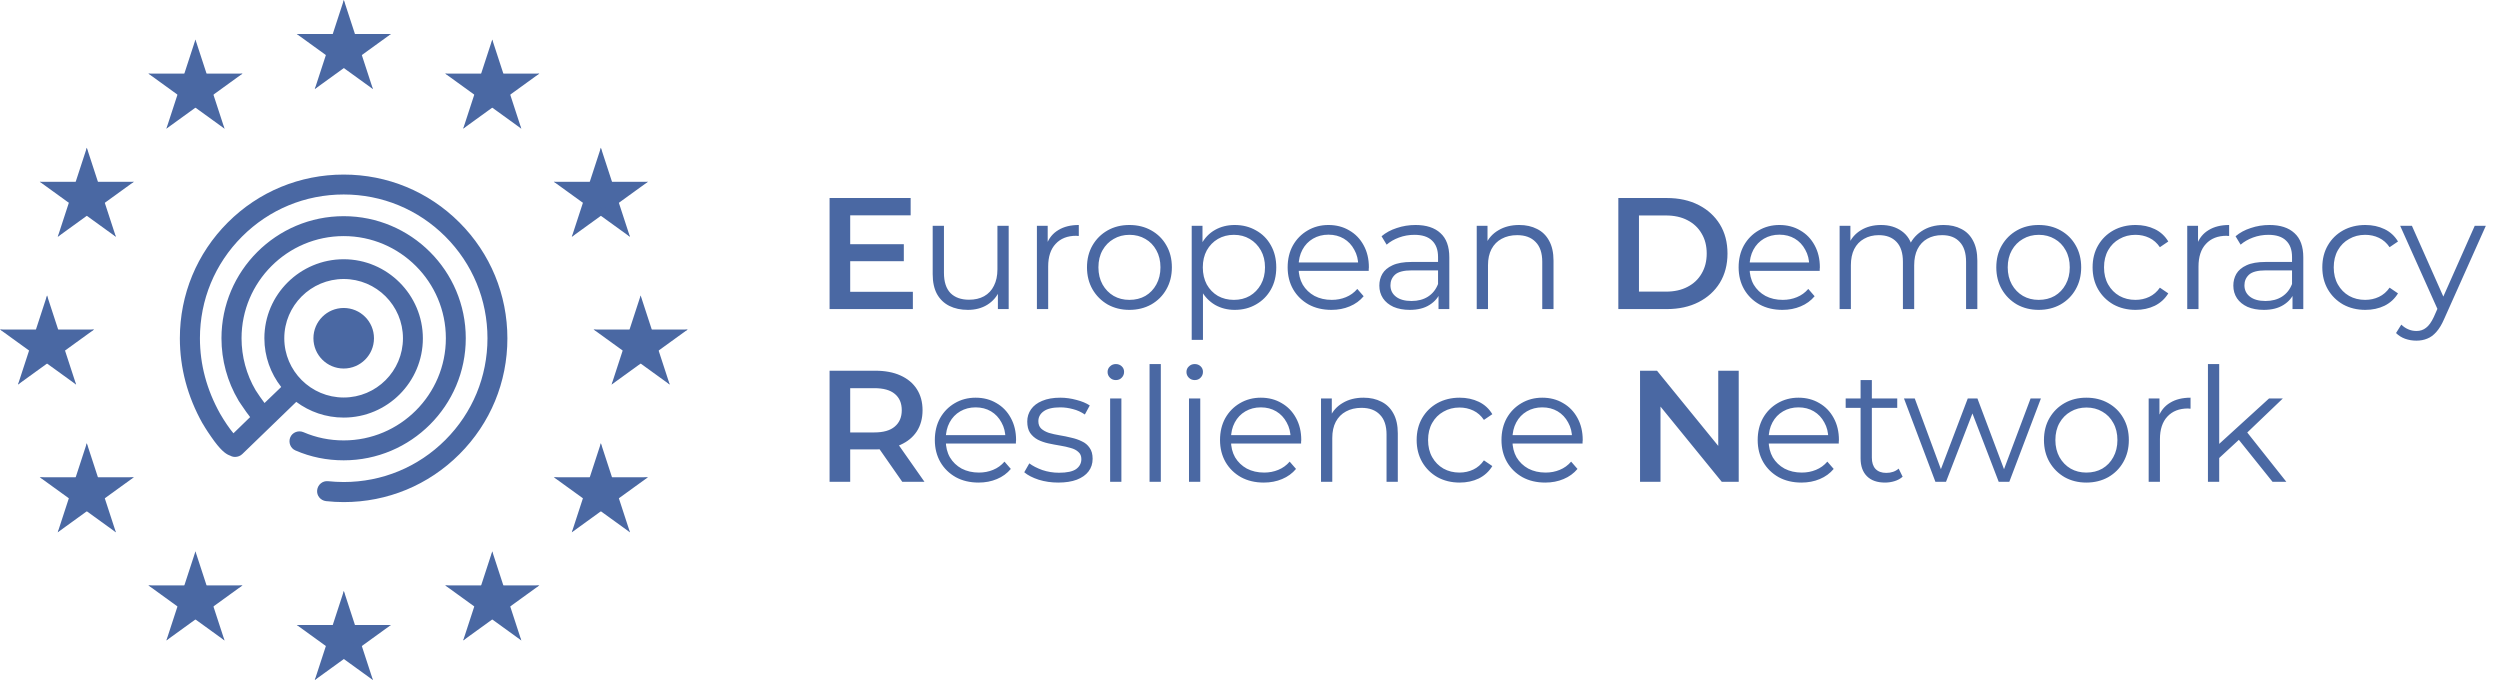 <svg width="304" height="83" viewBox="0 0 304 83" fill="none" xmlns="http://www.w3.org/2000/svg">
<path d="M103.191 29.694H109.905V31.758H103.191V29.694ZM103.384 35.481H111.005V37.584H100.876V24.079H110.735V26.182H103.384V35.481ZM117.698 37.681C116.836 37.681 116.084 37.52 115.441 37.199C114.798 36.877 114.296 36.395 113.936 35.752C113.589 35.108 113.415 34.304 113.415 33.34V27.455H114.785V33.185C114.785 34.266 115.048 35.083 115.576 35.636C116.116 36.176 116.868 36.446 117.833 36.446C118.54 36.446 119.151 36.305 119.666 36.022C120.193 35.726 120.592 35.301 120.862 34.748C121.145 34.195 121.287 33.533 121.287 32.761V27.455H122.656V37.584H121.344V34.806L121.557 35.308C121.235 36.054 120.733 36.639 120.052 37.063C119.383 37.475 118.598 37.681 117.698 37.681ZM126.088 37.584V27.455H127.4V30.214L127.265 29.732C127.548 28.96 128.024 28.375 128.693 27.976C129.362 27.565 130.191 27.359 131.182 27.359V28.69C131.13 28.69 131.079 28.69 131.027 28.69C130.976 28.677 130.924 28.671 130.873 28.671C129.805 28.671 128.969 28.999 128.365 29.655C127.76 30.298 127.458 31.218 127.458 32.414V37.584H126.088ZM137.33 37.681C136.352 37.681 135.471 37.462 134.687 37.025C133.915 36.575 133.304 35.964 132.854 35.192C132.404 34.407 132.178 33.514 132.178 32.51C132.178 31.494 132.404 30.6 132.854 29.828C133.304 29.057 133.915 28.452 134.687 28.015C135.458 27.578 136.339 27.359 137.33 27.359C138.333 27.359 139.22 27.578 139.992 28.015C140.777 28.452 141.388 29.057 141.825 29.828C142.275 30.6 142.5 31.494 142.5 32.51C142.5 33.514 142.275 34.407 141.825 35.192C141.388 35.964 140.777 36.575 139.992 37.025C139.208 37.462 138.32 37.681 137.33 37.681ZM137.33 36.465C138.063 36.465 138.712 36.305 139.278 35.983C139.844 35.649 140.288 35.186 140.61 34.594C140.944 33.989 141.111 33.295 141.111 32.51C141.111 31.713 140.944 31.018 140.61 30.427C140.288 29.835 139.844 29.378 139.278 29.057C138.712 28.722 138.069 28.555 137.349 28.555C136.629 28.555 135.986 28.722 135.42 29.057C134.854 29.378 134.404 29.835 134.069 30.427C133.735 31.018 133.568 31.713 133.568 32.51C133.568 33.295 133.735 33.989 134.069 34.594C134.404 35.186 134.854 35.649 135.42 35.983C135.986 36.305 136.622 36.465 137.33 36.465ZM150.14 37.681C149.265 37.681 148.474 37.481 147.766 37.083C147.059 36.671 146.493 36.086 146.069 35.327C145.657 34.555 145.451 33.616 145.451 32.51C145.451 31.404 145.657 30.472 146.069 29.713C146.48 28.941 147.04 28.356 147.747 27.957C148.455 27.558 149.252 27.359 150.14 27.359C151.104 27.359 151.966 27.578 152.725 28.015C153.497 28.439 154.101 29.044 154.538 29.828C154.976 30.6 155.194 31.494 155.194 32.51C155.194 33.539 154.976 34.44 154.538 35.211C154.101 35.983 153.497 36.588 152.725 37.025C151.966 37.462 151.104 37.681 150.14 37.681ZM144.911 41.327V27.455H146.223V30.504L146.088 32.53L146.281 34.575V41.327H144.911ZM150.043 36.465C150.763 36.465 151.406 36.305 151.972 35.983C152.538 35.649 152.988 35.186 153.323 34.594C153.657 33.989 153.825 33.295 153.825 32.51C153.825 31.726 153.657 31.038 153.323 30.446C152.988 29.854 152.538 29.391 151.972 29.057C151.406 28.722 150.763 28.555 150.043 28.555C149.323 28.555 148.673 28.722 148.094 29.057C147.528 29.391 147.078 29.854 146.744 30.446C146.422 31.038 146.262 31.726 146.262 32.51C146.262 33.295 146.422 33.989 146.744 34.594C147.078 35.186 147.528 35.649 148.094 35.983C148.673 36.305 149.323 36.465 150.043 36.465ZM161.903 37.681C160.849 37.681 159.922 37.462 159.125 37.025C158.328 36.575 157.704 35.964 157.254 35.192C156.803 34.407 156.578 33.514 156.578 32.51C156.578 31.507 156.791 30.619 157.215 29.848C157.652 29.076 158.244 28.471 158.99 28.034C159.749 27.584 160.598 27.359 161.537 27.359C162.488 27.359 163.331 27.578 164.064 28.015C164.81 28.439 165.395 29.044 165.82 29.828C166.244 30.6 166.456 31.494 166.456 32.51C166.456 32.575 166.45 32.645 166.437 32.722C166.437 32.787 166.437 32.858 166.437 32.935H157.62V31.912H165.704L165.164 32.317C165.164 31.584 165.003 30.935 164.681 30.369C164.373 29.79 163.948 29.34 163.408 29.018C162.868 28.697 162.244 28.536 161.537 28.536C160.842 28.536 160.218 28.697 159.665 29.018C159.112 29.34 158.681 29.79 158.373 30.369C158.064 30.948 157.91 31.61 157.91 32.356V32.568C157.91 33.34 158.077 34.022 158.411 34.613C158.758 35.192 159.234 35.649 159.839 35.983C160.456 36.305 161.157 36.465 161.942 36.465C162.559 36.465 163.132 36.356 163.659 36.137C164.199 35.919 164.662 35.584 165.048 35.134L165.82 36.022C165.37 36.562 164.804 36.973 164.122 37.256C163.453 37.539 162.714 37.681 161.903 37.681ZM174.924 37.584V35.346L174.866 34.98V31.237C174.866 30.375 174.621 29.713 174.133 29.25C173.657 28.787 172.943 28.555 171.991 28.555C171.335 28.555 170.711 28.665 170.12 28.883C169.528 29.102 169.026 29.391 168.615 29.751L167.997 28.729C168.512 28.291 169.129 27.957 169.849 27.726C170.57 27.481 171.329 27.359 172.126 27.359C173.438 27.359 174.448 27.687 175.155 28.343C175.875 28.986 176.236 29.97 176.236 31.295V37.584H174.924ZM171.432 37.681C170.673 37.681 170.01 37.559 169.444 37.314C168.891 37.057 168.467 36.71 168.171 36.272C167.875 35.822 167.727 35.308 167.727 34.729C167.727 34.202 167.849 33.726 168.094 33.301C168.351 32.864 168.763 32.517 169.329 32.259C169.907 31.989 170.679 31.854 171.644 31.854H175.136V32.877H171.682C170.705 32.877 170.023 33.05 169.637 33.398C169.264 33.745 169.078 34.176 169.078 34.69C169.078 35.269 169.303 35.732 169.753 36.08C170.203 36.427 170.833 36.6 171.644 36.6C172.415 36.6 173.078 36.427 173.631 36.08C174.197 35.719 174.608 35.205 174.866 34.536L175.174 35.481C174.917 36.15 174.467 36.684 173.824 37.083C173.194 37.481 172.396 37.681 171.432 37.681ZM184.741 27.359C185.564 27.359 186.284 27.52 186.902 27.841C187.532 28.15 188.021 28.626 188.368 29.269C188.728 29.912 188.908 30.722 188.908 31.7V37.584H187.538V31.835C187.538 30.767 187.268 29.964 186.728 29.423C186.201 28.87 185.455 28.594 184.49 28.594C183.77 28.594 183.139 28.742 182.599 29.038C182.072 29.32 181.66 29.738 181.364 30.291C181.082 30.832 180.94 31.488 180.94 32.259V37.584H179.57V27.455H180.882V30.234L180.67 29.713C180.991 28.98 181.506 28.407 182.213 27.996C182.921 27.571 183.763 27.359 184.741 27.359ZM196.789 37.584V24.079H202.693C204.159 24.079 205.446 24.362 206.552 24.928C207.658 25.494 208.52 26.279 209.137 27.282C209.754 28.285 210.063 29.468 210.063 30.832C210.063 32.182 209.754 33.366 209.137 34.382C208.52 35.385 207.658 36.169 206.552 36.736C205.446 37.301 204.159 37.584 202.693 37.584H196.789ZM199.298 35.462H202.577C203.593 35.462 204.468 35.269 205.201 34.883C205.947 34.498 206.52 33.957 206.918 33.263C207.33 32.568 207.536 31.758 207.536 30.832C207.536 29.893 207.33 29.082 206.918 28.401C206.52 27.706 205.947 27.166 205.201 26.78C204.468 26.394 203.593 26.201 202.577 26.201H199.298V35.462ZM216.742 37.681C215.687 37.681 214.761 37.462 213.964 37.025C213.166 36.575 212.542 35.964 212.092 35.192C211.642 34.407 211.417 33.514 211.417 32.51C211.417 31.507 211.629 30.619 212.054 29.848C212.491 29.076 213.083 28.471 213.829 28.034C214.587 27.584 215.436 27.359 216.375 27.359C217.327 27.359 218.17 27.578 218.903 28.015C219.649 28.439 220.234 29.044 220.658 29.828C221.083 30.6 221.295 31.494 221.295 32.51C221.295 32.575 221.289 32.645 221.276 32.722C221.276 32.787 221.276 32.858 221.276 32.935H212.459V31.912H220.543L220.002 32.317C220.002 31.584 219.842 30.935 219.52 30.369C219.211 29.79 218.787 29.34 218.247 29.018C217.707 28.697 217.083 28.536 216.375 28.536C215.681 28.536 215.057 28.697 214.504 29.018C213.951 29.34 213.52 29.79 213.211 30.369C212.903 30.948 212.748 31.61 212.748 32.356V32.568C212.748 33.34 212.915 34.022 213.25 34.613C213.597 35.192 214.073 35.649 214.678 35.983C215.295 36.305 215.996 36.465 216.78 36.465C217.398 36.465 217.97 36.356 218.498 36.137C219.038 35.919 219.501 35.584 219.887 35.134L220.658 36.022C220.208 36.562 219.642 36.973 218.961 37.256C218.292 37.539 217.552 37.681 216.742 37.681ZM236.354 27.359C237.177 27.359 237.891 27.52 238.495 27.841C239.113 28.15 239.589 28.626 239.923 29.269C240.27 29.912 240.444 30.722 240.444 31.7V37.584H239.074V31.835C239.074 30.767 238.817 29.964 238.302 29.423C237.801 28.87 237.087 28.594 236.161 28.594C235.466 28.594 234.862 28.742 234.347 29.038C233.846 29.32 233.453 29.738 233.17 30.291C232.9 30.832 232.765 31.488 232.765 32.259V37.584H231.395V31.835C231.395 30.767 231.138 29.964 230.624 29.423C230.109 28.87 229.389 28.594 228.463 28.594C227.781 28.594 227.183 28.742 226.669 29.038C226.154 29.32 225.755 29.738 225.472 30.291C225.202 30.832 225.067 31.488 225.067 32.259V37.584H223.697V27.455H225.009V30.195L224.797 29.713C225.106 28.98 225.601 28.407 226.283 27.996C226.977 27.571 227.794 27.359 228.733 27.359C229.723 27.359 230.566 27.61 231.26 28.111C231.955 28.6 232.405 29.34 232.611 30.33L232.071 30.118C232.366 29.295 232.887 28.632 233.633 28.131C234.392 27.616 235.299 27.359 236.354 27.359ZM247.902 37.681C246.924 37.681 246.043 37.462 245.258 37.025C244.487 36.575 243.876 35.964 243.426 35.192C242.975 34.407 242.75 33.514 242.75 32.51C242.75 31.494 242.975 30.6 243.426 29.828C243.876 29.057 244.487 28.452 245.258 28.015C246.03 27.578 246.911 27.359 247.902 27.359C248.905 27.359 249.792 27.578 250.564 28.015C251.349 28.452 251.96 29.057 252.397 29.828C252.847 30.6 253.072 31.494 253.072 32.51C253.072 33.514 252.847 34.407 252.397 35.192C251.96 35.964 251.349 36.575 250.564 37.025C249.779 37.462 248.892 37.681 247.902 37.681ZM247.902 36.465C248.635 36.465 249.284 36.305 249.85 35.983C250.416 35.649 250.86 35.186 251.181 34.594C251.516 33.989 251.683 33.295 251.683 32.51C251.683 31.713 251.516 31.018 251.181 30.427C250.86 29.835 250.416 29.378 249.85 29.057C249.284 28.722 248.641 28.555 247.921 28.555C247.201 28.555 246.558 28.722 245.992 29.057C245.426 29.378 244.975 29.835 244.641 30.427C244.307 31.018 244.139 31.713 244.139 32.51C244.139 33.295 244.307 33.989 244.641 34.594C244.975 35.186 245.426 35.649 245.992 35.983C246.558 36.305 247.194 36.465 247.902 36.465ZM259.689 37.681C258.686 37.681 257.785 37.462 256.988 37.025C256.203 36.575 255.586 35.964 255.136 35.192C254.685 34.407 254.46 33.514 254.46 32.51C254.46 31.494 254.685 30.6 255.136 29.828C255.586 29.057 256.203 28.452 256.988 28.015C257.785 27.578 258.686 27.359 259.689 27.359C260.551 27.359 261.329 27.526 262.023 27.861C262.718 28.195 263.265 28.697 263.663 29.366L262.641 30.06C262.293 29.546 261.863 29.166 261.348 28.922C260.834 28.677 260.274 28.555 259.67 28.555C258.949 28.555 258.3 28.722 257.721 29.057C257.142 29.378 256.686 29.835 256.351 30.427C256.017 31.018 255.85 31.713 255.85 32.51C255.85 33.308 256.017 34.002 256.351 34.594C256.686 35.186 257.142 35.649 257.721 35.983C258.3 36.305 258.949 36.465 259.67 36.465C260.274 36.465 260.834 36.343 261.348 36.099C261.863 35.854 262.293 35.481 262.641 34.98L263.663 35.674C263.265 36.33 262.718 36.832 262.023 37.179C261.329 37.514 260.551 37.681 259.689 37.681ZM265.968 37.584V27.455H267.28V30.214L267.145 29.732C267.428 28.96 267.904 28.375 268.573 27.976C269.242 27.565 270.071 27.359 271.062 27.359V28.69C271.01 28.69 270.959 28.69 270.907 28.69C270.856 28.677 270.805 28.671 270.753 28.671C269.686 28.671 268.849 28.999 268.245 29.655C267.64 30.298 267.338 31.218 267.338 32.414V37.584H265.968ZM278.769 37.584V35.346L278.711 34.98V31.237C278.711 30.375 278.467 29.713 277.978 29.25C277.502 28.787 276.788 28.555 275.837 28.555C275.181 28.555 274.557 28.665 273.965 28.883C273.374 29.102 272.872 29.391 272.46 29.751L271.843 28.729C272.357 28.291 272.975 27.957 273.695 27.726C274.415 27.481 275.174 27.359 275.972 27.359C277.284 27.359 278.293 27.687 279.001 28.343C279.721 28.986 280.081 29.97 280.081 31.295V37.584H278.769ZM275.277 37.681C274.518 37.681 273.856 37.559 273.29 37.314C272.737 37.057 272.312 36.71 272.017 36.272C271.721 35.822 271.573 35.308 271.573 34.729C271.573 34.202 271.695 33.726 271.939 33.301C272.197 32.864 272.608 32.517 273.174 32.259C273.753 31.989 274.525 31.854 275.489 31.854H278.981V32.877H275.528C274.55 32.877 273.869 33.05 273.483 33.398C273.11 33.745 272.923 34.176 272.923 34.69C272.923 35.269 273.149 35.732 273.599 36.08C274.049 36.427 274.679 36.6 275.489 36.6C276.261 36.6 276.924 36.427 277.477 36.08C278.043 35.719 278.454 35.205 278.711 34.536L279.02 35.481C278.763 36.15 278.313 36.684 277.67 37.083C277.039 37.481 276.242 37.681 275.277 37.681ZM287.622 37.681C286.619 37.681 285.718 37.462 284.921 37.025C284.136 36.575 283.519 35.964 283.069 35.192C282.618 34.407 282.393 33.514 282.393 32.51C282.393 31.494 282.618 30.6 283.069 29.828C283.519 29.057 284.136 28.452 284.921 28.015C285.718 27.578 286.619 27.359 287.622 27.359C288.484 27.359 289.262 27.526 289.956 27.861C290.651 28.195 291.197 28.697 291.596 29.366L290.574 30.06C290.226 29.546 289.796 29.166 289.281 28.922C288.767 28.677 288.207 28.555 287.603 28.555C286.882 28.555 286.233 28.722 285.654 29.057C285.075 29.378 284.619 29.835 284.284 30.427C283.95 31.018 283.782 31.713 283.782 32.51C283.782 33.308 283.95 34.002 284.284 34.594C284.619 35.186 285.075 35.649 285.654 35.983C286.233 36.305 286.882 36.465 287.603 36.465C288.207 36.465 288.767 36.343 289.281 36.099C289.796 35.854 290.226 35.481 290.574 34.98L291.596 35.674C291.197 36.33 290.651 36.832 289.956 37.179C289.262 37.514 288.484 37.681 287.622 37.681ZM293.828 41.424C293.352 41.424 292.895 41.346 292.458 41.192C292.033 41.038 291.667 40.806 291.358 40.498L291.995 39.475C292.252 39.719 292.529 39.906 292.824 40.035C293.133 40.176 293.474 40.247 293.847 40.247C294.297 40.247 294.683 40.118 295.005 39.861C295.339 39.617 295.654 39.179 295.95 38.549L296.606 37.063L296.76 36.851L300.928 27.455H302.278L297.204 38.8C296.921 39.456 296.606 39.977 296.259 40.363C295.924 40.748 295.558 41.019 295.159 41.173C294.76 41.34 294.317 41.424 293.828 41.424ZM296.529 37.874L291.86 27.455H293.288L297.416 36.755L296.529 37.874ZM100.876 58.584V45.079H106.432C107.628 45.079 108.651 45.272 109.5 45.658C110.362 46.044 111.024 46.597 111.487 47.317C111.95 48.037 112.182 48.893 112.182 49.883C112.182 50.873 111.95 51.729 111.487 52.449C111.024 53.157 110.362 53.703 109.5 54.089C108.651 54.462 107.628 54.649 106.432 54.649H102.265L103.384 53.51V58.584H100.876ZM109.712 58.584L106.297 53.684H108.979L112.413 58.584H109.712ZM103.384 53.78L102.265 52.584H106.317C107.423 52.584 108.252 52.346 108.805 51.87C109.371 51.394 109.654 50.732 109.654 49.883C109.654 49.021 109.371 48.359 108.805 47.896C108.252 47.433 107.423 47.201 106.317 47.201H102.265L103.384 45.967V53.78ZM119.001 58.681C117.946 58.681 117.02 58.462 116.223 58.025C115.425 57.575 114.801 56.964 114.351 56.192C113.901 55.407 113.676 54.514 113.676 53.51C113.676 52.507 113.888 51.62 114.312 50.848C114.75 50.076 115.341 49.471 116.087 49.034C116.846 48.584 117.695 48.359 118.634 48.359C119.586 48.359 120.428 48.578 121.162 49.015C121.908 49.439 122.493 50.044 122.917 50.828C123.342 51.6 123.554 52.494 123.554 53.51C123.554 53.575 123.547 53.645 123.535 53.722C123.535 53.787 123.535 53.858 123.535 53.935H114.718V52.912H122.801L122.261 53.317C122.261 52.584 122.101 51.935 121.779 51.369C121.47 50.79 121.046 50.34 120.506 50.018C119.965 49.697 119.342 49.536 118.634 49.536C117.94 49.536 117.316 49.697 116.763 50.018C116.21 50.34 115.779 50.79 115.47 51.369C115.161 51.947 115.007 52.61 115.007 53.356V53.568C115.007 54.34 115.174 55.022 115.509 55.613C115.856 56.192 116.332 56.649 116.936 56.983C117.554 57.305 118.255 57.465 119.039 57.465C119.657 57.465 120.229 57.356 120.756 57.137C121.297 56.919 121.76 56.584 122.146 56.134L122.917 57.022C122.467 57.562 121.901 57.973 121.219 58.256C120.551 58.539 119.811 58.681 119.001 58.681ZM128.677 58.681C127.841 58.681 127.05 58.565 126.304 58.334C125.558 58.089 124.972 57.787 124.548 57.427L125.165 56.346C125.577 56.655 126.104 56.925 126.747 57.157C127.39 57.375 128.066 57.485 128.773 57.485C129.738 57.485 130.432 57.337 130.857 57.041C131.281 56.732 131.493 56.327 131.493 55.825C131.493 55.452 131.371 55.163 131.127 54.957C130.895 54.739 130.587 54.578 130.201 54.475C129.815 54.359 129.384 54.263 128.908 54.185C128.432 54.108 127.956 54.018 127.48 53.915C127.017 53.812 126.593 53.665 126.207 53.472C125.821 53.266 125.506 52.989 125.262 52.642C125.03 52.295 124.914 51.832 124.914 51.253C124.914 50.7 125.069 50.205 125.377 49.767C125.686 49.33 126.136 48.989 126.728 48.745C127.332 48.488 128.066 48.359 128.927 48.359C129.583 48.359 130.239 48.449 130.895 48.629C131.551 48.796 132.091 49.021 132.516 49.304L131.918 50.404C131.468 50.095 130.985 49.877 130.471 49.748C129.956 49.607 129.442 49.536 128.927 49.536C128.014 49.536 127.339 49.697 126.902 50.018C126.477 50.327 126.265 50.726 126.265 51.214C126.265 51.6 126.381 51.903 126.612 52.121C126.857 52.34 127.172 52.513 127.558 52.642C127.956 52.758 128.387 52.854 128.85 52.931C129.326 53.009 129.796 53.105 130.259 53.221C130.735 53.324 131.165 53.472 131.551 53.665C131.95 53.845 132.265 54.108 132.497 54.456C132.741 54.79 132.863 55.234 132.863 55.787C132.863 56.379 132.696 56.893 132.362 57.33C132.04 57.755 131.564 58.089 130.934 58.334C130.316 58.565 129.564 58.681 128.677 58.681ZM134.991 58.584V48.455H136.361V58.584H134.991ZM135.685 46.217C135.402 46.217 135.165 46.121 134.972 45.928C134.779 45.735 134.682 45.504 134.682 45.233C134.682 44.963 134.779 44.738 134.972 44.558C135.165 44.365 135.402 44.269 135.685 44.269C135.968 44.269 136.206 44.359 136.399 44.539C136.592 44.719 136.689 44.944 136.689 45.214C136.689 45.497 136.592 45.735 136.399 45.928C136.219 46.121 135.981 46.217 135.685 46.217ZM139.786 58.584V44.269H141.156V58.584H139.786ZM144.582 58.584V48.455H145.952V58.584H144.582ZM145.276 46.217C144.993 46.217 144.755 46.121 144.562 45.928C144.369 45.735 144.273 45.504 144.273 45.233C144.273 44.963 144.369 44.738 144.562 44.558C144.755 44.365 144.993 44.269 145.276 44.269C145.559 44.269 145.797 44.359 145.99 44.539C146.183 44.719 146.28 44.944 146.28 45.214C146.28 45.497 146.183 45.735 145.99 45.928C145.81 46.121 145.572 46.217 145.276 46.217ZM153.68 58.681C152.625 58.681 151.699 58.462 150.901 58.025C150.104 57.575 149.48 56.964 149.03 56.192C148.58 55.407 148.355 54.514 148.355 53.51C148.355 52.507 148.567 51.62 148.991 50.848C149.429 50.076 150.02 49.471 150.766 49.034C151.525 48.584 152.374 48.359 153.313 48.359C154.265 48.359 155.107 48.578 155.84 49.015C156.586 49.439 157.172 50.044 157.596 50.828C158.02 51.6 158.233 52.494 158.233 53.51C158.233 53.575 158.226 53.645 158.213 53.722C158.213 53.787 158.213 53.858 158.213 53.935H149.396V52.912H157.48L156.94 53.317C156.94 52.584 156.779 51.935 156.458 51.369C156.149 50.79 155.725 50.34 155.184 50.018C154.644 49.697 154.02 49.536 153.313 49.536C152.618 49.536 151.995 49.697 151.441 50.018C150.888 50.34 150.458 50.79 150.149 51.369C149.84 51.947 149.686 52.61 149.686 53.356V53.568C149.686 54.34 149.853 55.022 150.187 55.613C150.535 56.192 151.011 56.649 151.615 56.983C152.233 57.305 152.934 57.465 153.718 57.465C154.335 57.465 154.908 57.356 155.435 57.137C155.975 56.919 156.438 56.584 156.824 56.134L157.596 57.022C157.146 57.562 156.58 57.973 155.898 58.256C155.229 58.539 154.49 58.681 153.68 58.681ZM165.806 48.359C166.629 48.359 167.349 48.52 167.966 48.841C168.597 49.15 169.085 49.626 169.433 50.269C169.793 50.912 169.973 51.722 169.973 52.7V58.584H168.603V52.835C168.603 51.767 168.333 50.964 167.793 50.423C167.265 49.87 166.519 49.594 165.555 49.594C164.834 49.594 164.204 49.742 163.664 50.038C163.137 50.321 162.725 50.739 162.429 51.291C162.146 51.832 162.005 52.488 162.005 53.259V58.584H160.635V48.455H161.947V51.234L161.735 50.713C162.056 49.98 162.571 49.407 163.278 48.996C163.986 48.571 164.828 48.359 165.806 48.359ZM177.493 58.681C176.49 58.681 175.589 58.462 174.792 58.025C174.007 57.575 173.39 56.964 172.94 56.192C172.49 55.407 172.265 54.514 172.265 53.51C172.265 52.494 172.49 51.6 172.94 50.828C173.39 50.057 174.007 49.452 174.792 49.015C175.589 48.578 176.49 48.359 177.493 48.359C178.355 48.359 179.133 48.526 179.828 48.861C180.522 49.195 181.069 49.697 181.467 50.365L180.445 51.06C180.098 50.545 179.667 50.166 179.152 49.922C178.638 49.677 178.078 49.555 177.474 49.555C176.753 49.555 176.104 49.722 175.525 50.057C174.946 50.378 174.49 50.835 174.155 51.427C173.821 52.018 173.654 52.713 173.654 53.51C173.654 54.308 173.821 55.002 174.155 55.594C174.49 56.186 174.946 56.649 175.525 56.983C176.104 57.305 176.753 57.465 177.474 57.465C178.078 57.465 178.638 57.343 179.152 57.099C179.667 56.854 180.098 56.481 180.445 55.98L181.467 56.674C181.069 57.33 180.522 57.832 179.828 58.179C179.133 58.514 178.355 58.681 177.493 58.681ZM187.905 58.681C186.851 58.681 185.925 58.462 185.127 58.025C184.33 57.575 183.706 56.964 183.256 56.192C182.806 55.407 182.58 54.514 182.58 53.51C182.58 52.507 182.793 51.62 183.217 50.848C183.654 50.076 184.246 49.471 184.992 49.034C185.751 48.584 186.6 48.359 187.539 48.359C188.491 48.359 189.333 48.578 190.066 49.015C190.812 49.439 191.397 50.044 191.822 50.828C192.246 51.6 192.459 52.494 192.459 53.51C192.459 53.575 192.452 53.645 192.439 53.722C192.439 53.787 192.439 53.858 192.439 53.935H183.622V52.912H191.706L191.166 53.317C191.166 52.584 191.005 51.935 190.684 51.369C190.375 50.79 189.95 50.34 189.41 50.018C188.87 49.697 188.246 49.536 187.539 49.536C186.844 49.536 186.22 49.697 185.667 50.018C185.114 50.34 184.683 50.79 184.375 51.369C184.066 51.947 183.912 52.61 183.912 53.356V53.568C183.912 54.34 184.079 55.022 184.413 55.613C184.761 56.192 185.236 56.649 185.841 56.983C186.458 57.305 187.159 57.465 187.944 57.465C188.561 57.465 189.134 57.356 189.661 57.137C190.201 56.919 190.664 56.584 191.05 56.134L191.822 57.022C191.372 57.562 190.806 57.973 190.124 58.256C189.455 58.539 188.716 58.681 187.905 58.681ZM199.428 58.584V45.079H201.492L209.962 55.478H208.939V45.079H211.428V58.584H209.364L200.894 48.185H201.917V58.584H199.428ZM219.06 58.681C218.005 58.681 217.079 58.462 216.282 58.025C215.484 57.575 214.861 56.964 214.41 56.192C213.96 55.407 213.735 54.514 213.735 53.51C213.735 52.507 213.947 51.62 214.372 50.848C214.809 50.076 215.401 49.471 216.147 49.034C216.906 48.584 217.755 48.359 218.694 48.359C219.645 48.359 220.488 48.578 221.221 49.015C221.967 49.439 222.552 50.044 222.977 50.828C223.401 51.6 223.613 52.494 223.613 53.51C223.613 53.575 223.607 53.645 223.594 53.722C223.594 53.787 223.594 53.858 223.594 53.935H214.777V52.912H222.861L222.321 53.317C222.321 52.584 222.16 51.935 221.838 51.369C221.53 50.79 221.105 50.34 220.565 50.018C220.025 49.697 219.401 49.536 218.694 49.536C217.999 49.536 217.375 49.697 216.822 50.018C216.269 50.34 215.838 50.79 215.529 51.369C215.221 51.947 215.066 52.61 215.066 53.356V53.568C215.066 54.34 215.234 55.022 215.568 55.613C215.915 56.192 216.391 56.649 216.996 56.983C217.613 57.305 218.314 57.465 219.099 57.465C219.716 57.465 220.288 57.356 220.816 57.137C221.356 56.919 221.819 56.584 222.205 56.134L222.977 57.022C222.526 57.562 221.961 57.973 221.279 58.256C220.61 58.539 219.87 58.681 219.06 58.681ZM229.218 58.681C228.266 58.681 227.533 58.424 227.019 57.909C226.504 57.395 226.247 56.668 226.247 55.729V46.217H227.617V55.652C227.617 56.243 227.765 56.7 228.061 57.022C228.369 57.343 228.807 57.504 229.373 57.504C229.977 57.504 230.479 57.33 230.877 56.983L231.36 57.967C231.09 58.211 230.762 58.391 230.376 58.507C230.003 58.623 229.617 58.681 229.218 58.681ZM224.434 49.594V48.455H230.704V49.594H224.434ZM235.344 58.584L231.524 48.455H232.835L236.308 57.851H235.71L239.279 48.455H240.456L243.987 57.851H243.389L246.919 48.455H248.174L244.334 58.584H243.042L239.646 49.748H240.051L236.636 58.584H235.344ZM253.696 58.681C252.719 58.681 251.838 58.462 251.053 58.025C250.281 57.575 249.671 56.964 249.22 56.192C248.77 55.407 248.545 54.514 248.545 53.51C248.545 52.494 248.77 51.6 249.22 50.828C249.671 50.057 250.281 49.452 251.053 49.015C251.825 48.578 252.706 48.359 253.696 48.359C254.7 48.359 255.587 48.578 256.359 49.015C257.143 49.452 257.754 50.057 258.192 50.828C258.642 51.6 258.867 52.494 258.867 53.51C258.867 54.514 258.642 55.407 258.192 56.192C257.754 56.964 257.143 57.575 256.359 58.025C255.574 58.462 254.687 58.681 253.696 58.681ZM253.696 57.465C254.43 57.465 255.079 57.305 255.645 56.983C256.211 56.649 256.655 56.186 256.976 55.594C257.311 54.989 257.478 54.295 257.478 53.51C257.478 52.713 257.311 52.018 256.976 51.427C256.655 50.835 256.211 50.378 255.645 50.057C255.079 49.722 254.436 49.555 253.716 49.555C252.995 49.555 252.352 49.722 251.786 50.057C251.22 50.378 250.77 50.835 250.436 51.427C250.101 52.018 249.934 52.713 249.934 53.51C249.934 54.295 250.101 54.989 250.436 55.594C250.77 56.186 251.22 56.649 251.786 56.983C252.352 57.305 252.989 57.465 253.696 57.465ZM261.278 58.584V48.455H262.59V51.214L262.455 50.732C262.738 49.96 263.213 49.375 263.882 48.976C264.551 48.565 265.381 48.359 266.371 48.359V49.69C266.32 49.69 266.268 49.69 266.217 49.69C266.165 49.677 266.114 49.671 266.062 49.671C264.995 49.671 264.159 49.999 263.554 50.655C262.95 51.298 262.648 52.218 262.648 53.414V58.584H261.278ZM269.565 55.961L269.604 54.205L275.913 48.455H277.591L273.134 52.719L272.363 53.375L269.565 55.961ZM268.485 58.584V44.269H269.855V58.584H268.485ZM276.337 58.584L272.112 53.317L272.999 52.256L278.016 58.584H276.337Z" fill="#4A68A3"/>
<path d="M41.812 5.43594e-05L39.953 5.695L42.814 6.621L41.812 5.43594e-05Z" fill="#4A68A3"/>
<path d="M41.812 5.43594e-05L43.671 5.695L40.81 6.621L41.812 5.43594e-05Z" fill="#4A68A3"/>
<path d="M47.533 4.138H41.518V7.132L47.533 4.138Z" fill="#4A68A3"/>
<path d="M47.533 4.138L42.666 7.658L40.899 5.236L47.533 4.138Z" fill="#4A68A3"/>
<path d="M45.348 10.833L43.489 5.138L40.628 6.063L45.348 10.833Z" fill="#4A68A3"/>
<path d="M45.348 10.833L40.481 7.313L42.249 4.891L45.348 10.833Z" fill="#4A68A3"/>
<path d="M36.091 4.138H42.106V7.132L36.091 4.138Z" fill="#4A68A3"/>
<path d="M36.091 4.138L40.958 7.658L42.725 5.236L36.091 4.138Z" fill="#4A68A3"/>
<path d="M38.276 10.833L40.135 5.138L42.996 6.063L38.276 10.833Z" fill="#4A68A3"/>
<path d="M38.276 10.833L43.143 7.313L41.375 4.891L38.276 10.833Z" fill="#4A68A3"/>
<path d="M41.812 71.862L39.953 77.557L42.814 78.483L41.812 71.862Z" fill="#4A68A3"/>
<path d="M41.812 71.862L43.671 77.557L40.81 78.483L41.812 71.862Z" fill="#4A68A3"/>
<path d="M47.533 76H41.518V78.994L47.533 76Z" fill="#4A68A3"/>
<path d="M47.533 76L42.666 79.52L40.899 77.097L47.533 76Z" fill="#4A68A3"/>
<path d="M45.348 82.695L43.489 77L40.629 77.925L45.348 82.695Z" fill="#4A68A3"/>
<path d="M45.348 82.695L40.481 79.175L42.249 76.753L45.348 82.695Z" fill="#4A68A3"/>
<path d="M36.091 76H42.106V78.994L36.091 76Z" fill="#4A68A3"/>
<path d="M36.091 76L40.958 79.52L42.725 77.097L36.091 76Z" fill="#4A68A3"/>
<path d="M38.276 82.695L40.135 77L42.996 77.925L38.276 82.695Z" fill="#4A68A3"/>
<path d="M38.276 82.695L43.143 79.175L41.375 76.753L38.276 82.695Z" fill="#4A68A3"/>
<path d="M5.721 35.931L3.862 41.626L6.722 42.551L5.721 35.931Z" fill="#4A68A3"/>
<path d="M5.721 35.931L7.58 41.626L4.719 42.551L5.721 35.931Z" fill="#4A68A3"/>
<path d="M11.442 40.069H5.426V43.063L11.442 40.069Z" fill="#4A68A3"/>
<path d="M11.442 40.069L6.575 43.589L4.807 41.166L11.442 40.069Z" fill="#4A68A3"/>
<path d="M9.256 46.764L7.398 41.069L4.537 41.994L9.256 46.764Z" fill="#4A68A3"/>
<path d="M9.256 46.764L4.39 43.244L6.158 40.822L9.256 46.764Z" fill="#4A68A3"/>
<path d="M0 40.069H6.015V43.063L0 40.069Z" fill="#4A68A3"/>
<path d="M0 40.069L4.866 43.589L6.634 41.166L0 40.069Z" fill="#4A68A3"/>
<path d="M2.185 46.764L4.044 41.069L6.904 41.994L2.185 46.764Z" fill="#4A68A3"/>
<path d="M2.185 46.764L7.052 43.244L5.284 40.822L2.185 46.764Z" fill="#4A68A3"/>
<path d="M20.231 15.647L25.097 12.127L23.329 9.704L20.231 15.647Z" fill="#4A68A3"/>
<path d="M20.231 15.647L22.09 9.951L24.95 10.877L20.231 15.647Z" fill="#4A68A3"/>
<path d="M18.046 8.952L22.912 12.472L24.68 10.05L18.046 8.952Z" fill="#4A68A3"/>
<path d="M18.046 8.952H24.061V11.946L18.046 8.952Z" fill="#4A68A3"/>
<path d="M23.766 4.814L21.908 10.509L24.768 11.434L23.766 4.814Z" fill="#4A68A3"/>
<path d="M23.766 4.814L25.625 10.509L22.765 11.434L23.766 4.814Z" fill="#4A68A3"/>
<path d="M27.302 15.647L22.436 12.127L24.203 9.705L27.302 15.647Z" fill="#4A68A3"/>
<path d="M27.302 15.647L25.443 9.952L22.583 10.877L27.302 15.647Z" fill="#4A68A3"/>
<path d="M29.487 8.952L24.621 12.472L22.853 10.049L29.487 8.952Z" fill="#4A68A3"/>
<path d="M29.487 8.952H23.472V11.946L29.487 8.952Z" fill="#4A68A3"/>
<path d="M14.092 28.799L12.233 23.103L9.373 24.029L14.092 28.799Z" fill="#4A68A3"/>
<path d="M14.092 28.799L9.225 25.279L10.993 22.856L14.092 28.799Z" fill="#4A68A3"/>
<path d="M7.021 28.798L11.887 25.278L10.119 22.856L7.021 28.798Z" fill="#4A68A3"/>
<path d="M7.021 28.798L8.879 23.103L11.74 24.028L7.021 28.798Z" fill="#4A68A3"/>
<path d="M4.835 22.103L9.702 25.623L11.47 23.201L4.835 22.103Z" fill="#4A68A3"/>
<path d="M4.835 22.103H10.851V25.097L4.835 22.103Z" fill="#4A68A3"/>
<path d="M16.277 22.104L11.411 25.623L9.643 23.201L16.277 22.104Z" fill="#4A68A3"/>
<path d="M16.277 22.104H10.262V25.098L16.277 22.104Z" fill="#4A68A3"/>
<path d="M10.556 17.965L12.415 23.661L9.555 24.586L10.556 17.965Z" fill="#4A68A3"/>
<path d="M10.556 17.965L8.697 23.661L11.558 24.586L10.556 17.965Z" fill="#4A68A3"/>
<path d="M16.277 58.034H10.262V61.028L16.277 58.034Z" fill="#4A68A3"/>
<path d="M16.277 58.034L11.411 61.554L9.643 59.132L16.277 58.034Z" fill="#4A68A3"/>
<path d="M14.092 64.729L12.233 59.034L9.373 59.959L14.092 64.729Z" fill="#4A68A3"/>
<path d="M14.092 64.729L9.225 61.209L10.993 58.787L14.092 64.729Z" fill="#4A68A3"/>
<path d="M7.02 64.729L11.887 61.209L10.119 58.787L7.02 64.729Z" fill="#4A68A3"/>
<path d="M7.02 64.729L8.879 59.034L11.74 59.959L7.02 64.729Z" fill="#4A68A3"/>
<path d="M10.556 53.896L12.415 59.592L9.555 60.517L10.556 53.896Z" fill="#4A68A3"/>
<path d="M10.556 53.896L8.697 59.592L11.558 60.517L10.556 53.896Z" fill="#4A68A3"/>
<path d="M4.835 58.034H10.851V61.028L4.835 58.034Z" fill="#4A68A3"/>
<path d="M4.835 58.034L9.702 61.554L11.47 59.132L4.835 58.034Z" fill="#4A68A3"/>
<path d="M29.487 71.186H23.472V74.18L29.487 71.186Z" fill="#4A68A3"/>
<path d="M29.487 71.186L24.621 74.706L22.853 72.283L29.487 71.186Z" fill="#4A68A3"/>
<path d="M27.302 77.881L25.443 72.186L22.583 73.111L27.302 77.881Z" fill="#4A68A3"/>
<path d="M27.302 77.881L22.436 74.361L24.203 71.939L27.302 77.881Z" fill="#4A68A3"/>
<path d="M20.231 77.881L25.097 74.361L23.329 71.939L20.231 77.881Z" fill="#4A68A3"/>
<path d="M20.231 77.881L22.09 72.186L24.95 73.111L20.231 77.881Z" fill="#4A68A3"/>
<path d="M23.767 67.048L25.625 72.743L22.765 73.668L23.767 67.048Z" fill="#4A68A3"/>
<path d="M23.767 67.048L21.908 72.743L24.768 73.668L23.767 67.048Z" fill="#4A68A3"/>
<path d="M18.046 71.186H24.061V74.18L18.046 71.186Z" fill="#4A68A3"/>
<path d="M18.046 71.186L22.912 74.706L24.68 72.283L18.046 71.186Z" fill="#4A68A3"/>
<path d="M77.903 35.931L79.762 41.626L76.902 42.552L77.903 35.931Z" fill="#4A68A3"/>
<path d="M77.903 35.931L76.044 41.626L78.905 42.552L77.903 35.931Z" fill="#4A68A3"/>
<path d="M72.183 40.069H78.198V43.063L72.183 40.069Z" fill="#4A68A3"/>
<path d="M72.183 40.069L77.049 43.589L78.817 41.166L72.183 40.069Z" fill="#4A68A3"/>
<path d="M74.368 46.764L76.226 41.069L79.087 41.994L74.368 46.764Z" fill="#4A68A3"/>
<path d="M74.368 46.764L79.234 43.244L77.466 40.822L74.368 46.764Z" fill="#4A68A3"/>
<path d="M83.624 40.069H77.609V43.063L83.624 40.069Z" fill="#4A68A3"/>
<path d="M83.624 40.069L78.758 43.589L76.99 41.166L83.624 40.069Z" fill="#4A68A3"/>
<path d="M81.439 46.764L79.58 41.069L76.72 41.994L81.439 46.764Z" fill="#4A68A3"/>
<path d="M81.439 46.764L76.573 43.244L78.34 40.822L81.439 46.764Z" fill="#4A68A3"/>
<path d="M63.393 15.647L58.527 12.127L60.295 9.705L63.393 15.647Z" fill="#4A68A3"/>
<path d="M63.393 15.647L61.535 9.952L58.674 10.877L63.393 15.647Z" fill="#4A68A3"/>
<path d="M65.578 8.952L60.712 12.472L58.944 10.05L65.578 8.952Z" fill="#4A68A3"/>
<path d="M65.578 8.952H59.563V11.946L65.578 8.952Z" fill="#4A68A3"/>
<path d="M59.858 4.814L61.716 10.509L58.856 11.434L59.858 4.814Z" fill="#4A68A3"/>
<path d="M59.858 4.814L57.999 10.509L60.859 11.434L59.858 4.814Z" fill="#4A68A3"/>
<path d="M56.322 15.647L61.188 12.127L59.421 9.705L56.322 15.647Z" fill="#4A68A3"/>
<path d="M56.322 15.647L58.181 9.952L61.041 10.877L56.322 15.647Z" fill="#4A68A3"/>
<path d="M54.137 8.952L59.003 12.472L60.771 10.05L54.137 8.952Z" fill="#4A68A3"/>
<path d="M54.137 8.952H60.152V11.946L54.137 8.952Z" fill="#4A68A3"/>
<path d="M69.532 28.799L71.391 23.103L74.251 24.029L69.532 28.799Z" fill="#4A68A3"/>
<path d="M69.532 28.799L74.399 25.279L72.631 22.856L69.532 28.799Z" fill="#4A68A3"/>
<path d="M76.604 28.799L71.737 25.279L73.505 22.856L76.604 28.799Z" fill="#4A68A3"/>
<path d="M76.604 28.799L74.745 23.103L71.884 24.029L76.604 28.799Z" fill="#4A68A3"/>
<path d="M78.789 22.103L73.922 25.623L72.154 23.201L78.789 22.103Z" fill="#4A68A3"/>
<path d="M78.789 22.103H72.773V25.098L78.789 22.103Z" fill="#4A68A3"/>
<path d="M67.347 22.103L72.213 25.623L73.981 23.201L67.347 22.103Z" fill="#4A68A3"/>
<path d="M67.347 22.103H73.362V25.098L67.347 22.103Z" fill="#4A68A3"/>
<path d="M73.068 17.965L71.209 23.661L74.07 24.586L73.068 17.965Z" fill="#4A68A3"/>
<path d="M73.068 17.965L74.927 23.661L72.066 24.586L73.068 17.965Z" fill="#4A68A3"/>
<path d="M67.347 58.034H73.362V61.029L67.347 58.034Z" fill="#4A68A3"/>
<path d="M67.347 58.034L72.213 61.554L73.981 59.132L67.347 58.034Z" fill="#4A68A3"/>
<path d="M69.532 64.73L71.391 59.034L74.251 59.959L69.532 64.73Z" fill="#4A68A3"/>
<path d="M69.532 64.73L74.399 61.21L72.631 58.787L69.532 64.73Z" fill="#4A68A3"/>
<path d="M76.604 64.73L71.737 61.21L73.505 58.787L76.604 64.73Z" fill="#4A68A3"/>
<path d="M76.604 64.73L74.745 59.034L71.884 59.96L76.604 64.73Z" fill="#4A68A3"/>
<path d="M73.068 53.896L71.209 59.592L74.07 60.517L73.068 53.896Z" fill="#4A68A3"/>
<path d="M73.068 53.896L74.927 59.592L72.066 60.517L73.068 53.896Z" fill="#4A68A3"/>
<path d="M78.789 58.034H72.773V61.029L78.789 58.034Z" fill="#4A68A3"/>
<path d="M78.789 58.034L73.922 61.554L72.154 59.132L78.789 58.034Z" fill="#4A68A3"/>
<path d="M54.137 71.186H60.152V74.18L54.137 71.186Z" fill="#4A68A3"/>
<path d="M54.137 71.186L59.003 74.706L60.771 72.283L54.137 71.186Z" fill="#4A68A3"/>
<path d="M56.322 77.881L58.181 72.186L61.041 73.111L56.322 77.881Z" fill="#4A68A3"/>
<path d="M56.322 77.881L61.188 74.361L59.421 71.939L56.322 77.881Z" fill="#4A68A3"/>
<path d="M63.393 77.881L58.527 74.361L60.295 71.939L63.393 77.881Z" fill="#4A68A3"/>
<path d="M63.393 77.881L61.535 72.186L58.674 73.111L63.393 77.881Z" fill="#4A68A3"/>
<path d="M59.858 67.048L57.999 72.743L60.859 73.668L59.858 67.048Z" fill="#4A68A3"/>
<path d="M59.858 67.048L61.716 72.743L58.856 73.668L59.858 67.048Z" fill="#4A68A3"/>
<path d="M65.579 71.186L59.563 71.186V74.18L65.579 71.186Z" fill="#4A68A3"/>
<path d="M65.579 71.186L60.712 74.706L58.944 72.283L65.579 71.186Z" fill="#4A68A3"/>
<path d="M55.87 27.055C52.11 23.295 47.11 21.228 41.794 21.228C36.479 21.228 31.459 23.295 27.698 27.055C23.938 30.815 21.871 35.816 21.871 41.131C21.871 44.734 22.796 48.219 24.627 51.487L24.647 51.507C24.666 51.546 25.099 52.294 25.671 53.101C26.793 54.735 27.423 55.168 27.836 55.346C27.875 55.365 27.915 55.385 27.954 55.385C28.151 55.503 28.368 55.562 28.584 55.562C28.899 55.562 29.234 55.444 29.47 55.208L36.026 48.868C37.64 50.069 39.629 50.778 41.794 50.778C47.11 50.778 51.421 46.447 51.421 41.151C51.421 35.855 47.09 31.524 41.794 31.524C36.498 31.524 32.148 35.816 32.148 41.131C32.148 43.356 32.915 45.423 34.195 47.057L32.167 49.006C31.832 48.573 31.439 48.002 31.084 47.451C29.962 45.541 29.372 43.356 29.372 41.131C29.372 34.28 34.943 28.709 41.794 28.709C48.645 28.709 54.217 34.28 54.217 41.131C54.217 47.983 48.645 53.554 41.794 53.554C40.081 53.554 38.447 53.219 36.892 52.55C36.282 52.294 35.553 52.57 35.297 53.18C35.041 53.79 35.317 54.519 35.928 54.775C37.778 55.582 39.747 55.975 41.794 55.975C49.984 55.975 56.638 49.321 56.638 41.131C56.638 32.941 49.984 26.287 41.794 26.287C33.604 26.287 26.93 32.941 26.93 41.131C26.93 43.789 27.639 46.407 28.998 48.691L29.017 48.731C29.037 48.75 29.45 49.4 29.943 50.089C30.12 50.325 30.277 50.542 30.415 50.719L28.387 52.688C27.915 52.136 27.285 51.211 26.753 50.286C25.139 47.392 24.312 44.321 24.312 41.131C24.312 36.465 26.123 32.075 29.431 28.768C32.738 25.46 37.128 23.649 41.794 23.649C46.46 23.649 50.85 25.46 54.158 28.768C57.465 32.075 59.276 36.465 59.276 41.131C59.276 45.797 57.465 50.188 54.158 53.495C50.85 56.802 46.46 58.614 41.794 58.614C41.164 58.614 40.514 58.574 39.904 58.515C39.235 58.436 38.644 58.928 38.566 59.598C38.487 60.267 38.979 60.858 39.648 60.937C40.357 61.015 41.086 61.055 41.794 61.055C47.11 61.055 52.11 58.988 55.87 55.227C59.631 51.467 61.698 46.467 61.698 41.151C61.698 35.836 59.631 30.815 55.87 27.055ZM41.794 33.926C45.771 33.926 49 37.155 49 41.131C49 45.108 45.771 48.337 41.794 48.337C37.817 48.337 34.569 45.108 34.569 41.131C34.569 37.155 37.817 33.926 41.794 33.926Z" fill="#4A68A3"/>
<path d="M41.794 44.813C43.828 44.813 45.476 43.165 45.476 41.131C45.476 39.098 43.828 37.45 41.794 37.45C39.761 37.45 38.113 39.098 38.113 41.131C38.113 43.165 39.761 44.813 41.794 44.813Z" fill="#4A68A3"/>
</svg>
